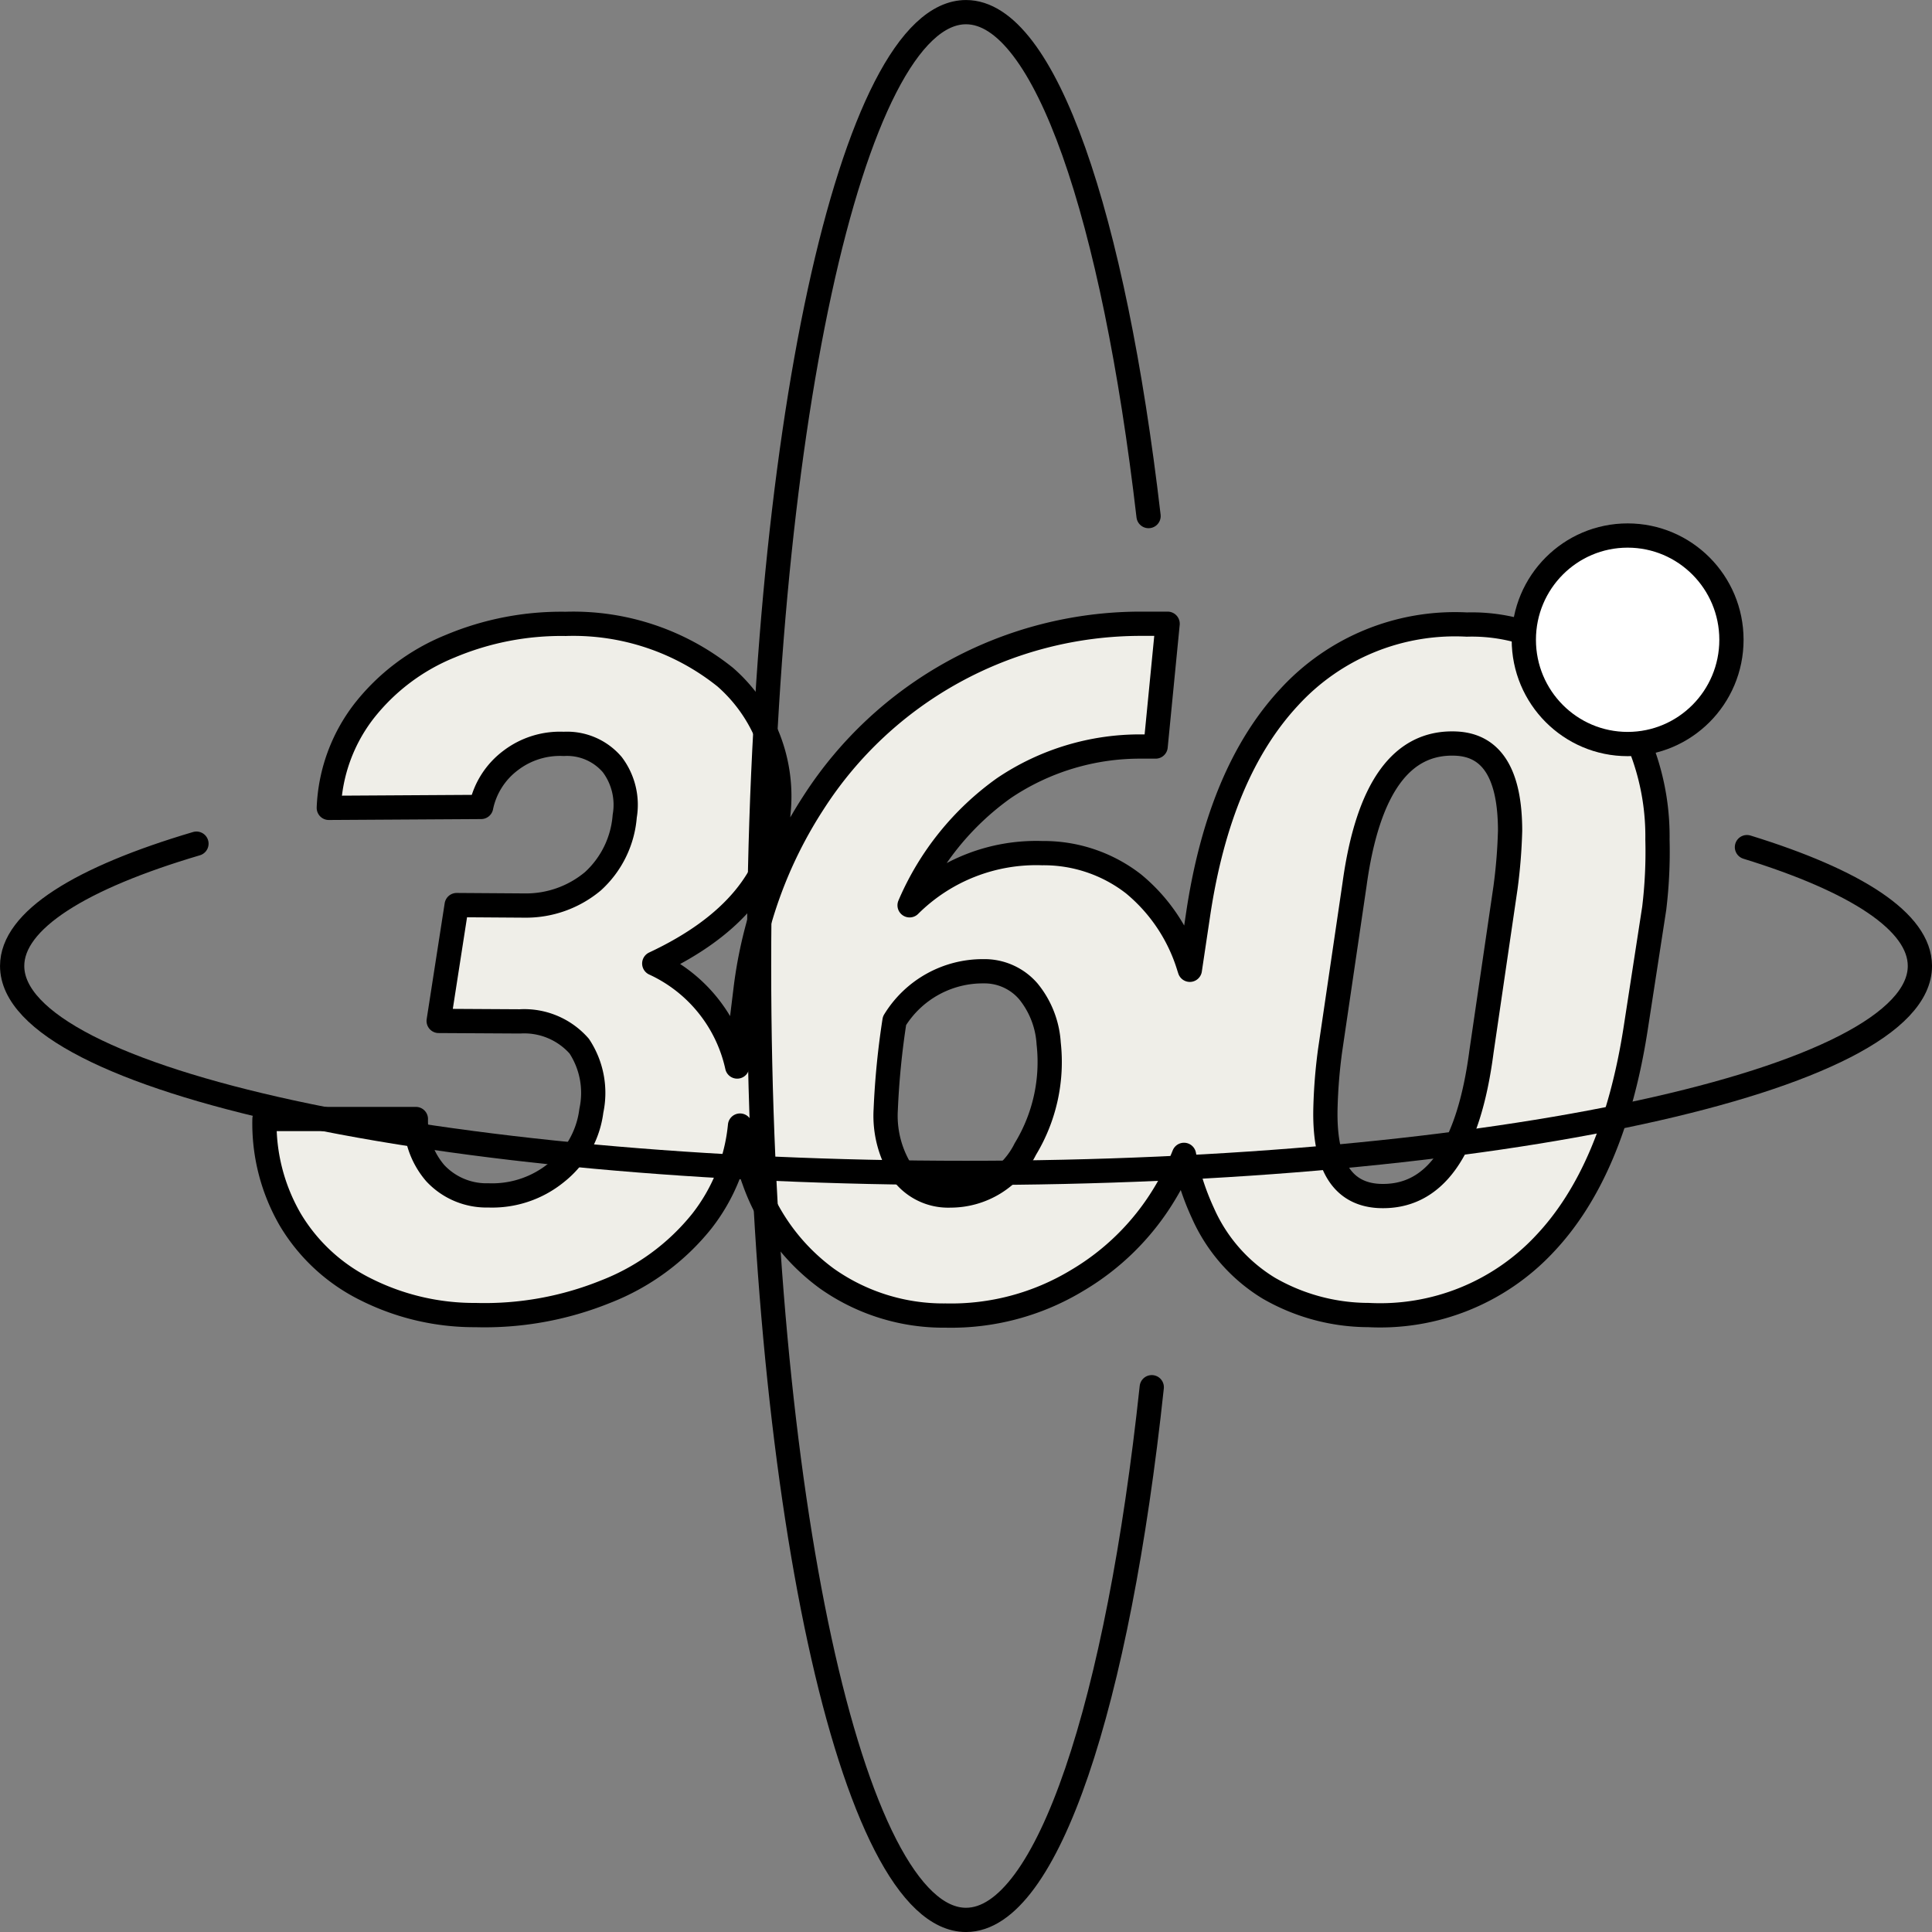 <svg xmlns="http://www.w3.org/2000/svg" width="79.668" height="79.668" viewBox="0 0 79.668 79.668">
  <rect x="0" y="0" width="79.668" height="79.668" fill="#808080" stroke="none"/>
  <g id="Ebene_1" data-name="Ebene 1" transform="translate(0.5 0.5)">
    <g id="Gruppe_16" data-name="Gruppe 16" transform="translate(0 0)">
      <path id="Pfad_17" data-name="Pfad 17" d="M321.666,366.411a10.1,10.1,0,0,0-2.2-6.433,7.318,7.318,0,0,0-5.662-2.436,9.274,9.274,0,0,0-7.328,3q-2.874,3.093-3.749,8.936l-.344,2.3c-.017-.052-.033-.1-.05-.156a7.127,7.127,0,0,0-2.274-3.388,6.034,6.034,0,0,0-3.769-1.266,7.4,7.4,0,0,0-5.463,2.151,11.46,11.46,0,0,1,3.892-4.834,10.028,10.028,0,0,1,5.682-1.713h.571l.495-5.063h-1.161a16.046,16.046,0,0,0-13.428,7.356,18.146,18.146,0,0,0-2.807,7.661l-.286,2.341c-.032.3-.054.6-.067.9a6.124,6.124,0,0,0-3.42-4.248q4.872-2.284,5.12-6.2a6.526,6.526,0,0,0-2.189-5.605,10.011,10.011,0,0,0-6.586-2.2,11.822,11.822,0,0,0-4.768.925,8.633,8.633,0,0,0-3.55,2.678,6.966,6.966,0,0,0-1.447,3.984l6.281-.038a3.2,3.2,0,0,1,1.218-1.917,3.348,3.348,0,0,1,2.189-.683,2.451,2.451,0,0,1,2,.854,2.756,2.756,0,0,1,.514,2.126,4.051,4.051,0,0,1-1.313,2.686,4.3,4.3,0,0,1-2.817,1l-2.8-.019-.742,4.777,3.35.019a3.017,3.017,0,0,1,2.446,1.021,3.5,3.5,0,0,1,.5,2.662,3.86,3.86,0,0,1-1.447,2.557,4.186,4.186,0,0,1-2.8.935,2.886,2.886,0,0,1-2.189-.916,3.307,3.307,0,0,1-.8-2.233h-6.243A7.9,7.9,0,0,0,265.3,382.1a7.483,7.483,0,0,0,3.112,2.861,9.963,9.963,0,0,0,4.52,1.055,13.294,13.294,0,0,0,5.349-.961,9.484,9.484,0,0,0,3.978-2.912,7.574,7.574,0,0,0,1.576-3.941,11.172,11.172,0,0,0,.578,2.266,8.5,8.5,0,0,0,3.007,4.045,8.329,8.329,0,0,0,4.892,1.523,10.04,10.04,0,0,0,5.425-1.447,10.335,10.335,0,0,0,3.559-3.5,10.776,10.776,0,0,0,.846-1.679,10.652,10.652,0,0,0,.776,2.392,6.887,6.887,0,0,0,2.712,3.1,8.255,8.255,0,0,0,4.121,1.113,9.277,9.277,0,0,0,7.242-2.912q2.864-3.007,3.778-8.927l.761-4.93A19.4,19.4,0,0,0,321.666,366.411ZM295.6,379.169a3.447,3.447,0,0,1-3.093,1.917,2.358,2.358,0,0,1-1.979-.944,4.306,4.306,0,0,1-.685-2.6,32.879,32.879,0,0,1,.362-3.662,4.268,4.268,0,0,1,3.674-2.041,2.385,2.385,0,0,1,1.846.83,3.752,3.752,0,0,1,.837,2.146A6.908,6.908,0,0,1,295.6,379.169ZM315.4,368.39l-.99,6.757q-.8,6.129-4.245,5.957-2.284-.133-2.189-3.654a21.661,21.661,0,0,1,.19-2.341l1.009-6.852q.818-5.976,4.206-5.805,2.208.114,2.208,3.6A21.867,21.867,0,0,1,315.4,368.39Z" transform="translate(-253.819 -332.288)" fill="#efeee8" stroke="#000" stroke-linecap="round" stroke-linejoin="round" stroke-width="1"/>
      <path id="Pfad_15" data-name="Pfad 15" d="M244.552,437.141c4.494,1.387,7.132,3.078,7.132,4.9,0,4.714-17.611,8.534-39.334,8.534s-39.334-3.821-39.334-8.534c0-1.886,2.821-3.63,7.6-5.043" transform="translate(-173.015 -402.709)" fill="none" stroke="#000" stroke-linecap="round" stroke-miterlimit="10" stroke-width="1"/>
      <path id="Pfad_16" data-name="Pfad 16" d="M458.977,193.354c-1.392,13.013-4.3,21.966-7.659,21.966-4.713,0-8.534-17.611-8.534-39.334s3.821-39.334,8.534-39.334c3.258,0,6.089,8.412,7.527,20.78" transform="translate(-411.983 -136.651)" fill="none" stroke="#000" stroke-linecap="round" stroke-miterlimit="10" stroke-width="1"/>
      <ellipse id="Ellipse_1" data-name="Ellipse 1" cx="4.281" cy="4.299" rx="4.281" ry="4.299" transform="translate(62.336 21.583)" fill="#fff" stroke="#000" stroke-miterlimit="10" stroke-width="1"/>
    </g>
  </g>
</svg>
